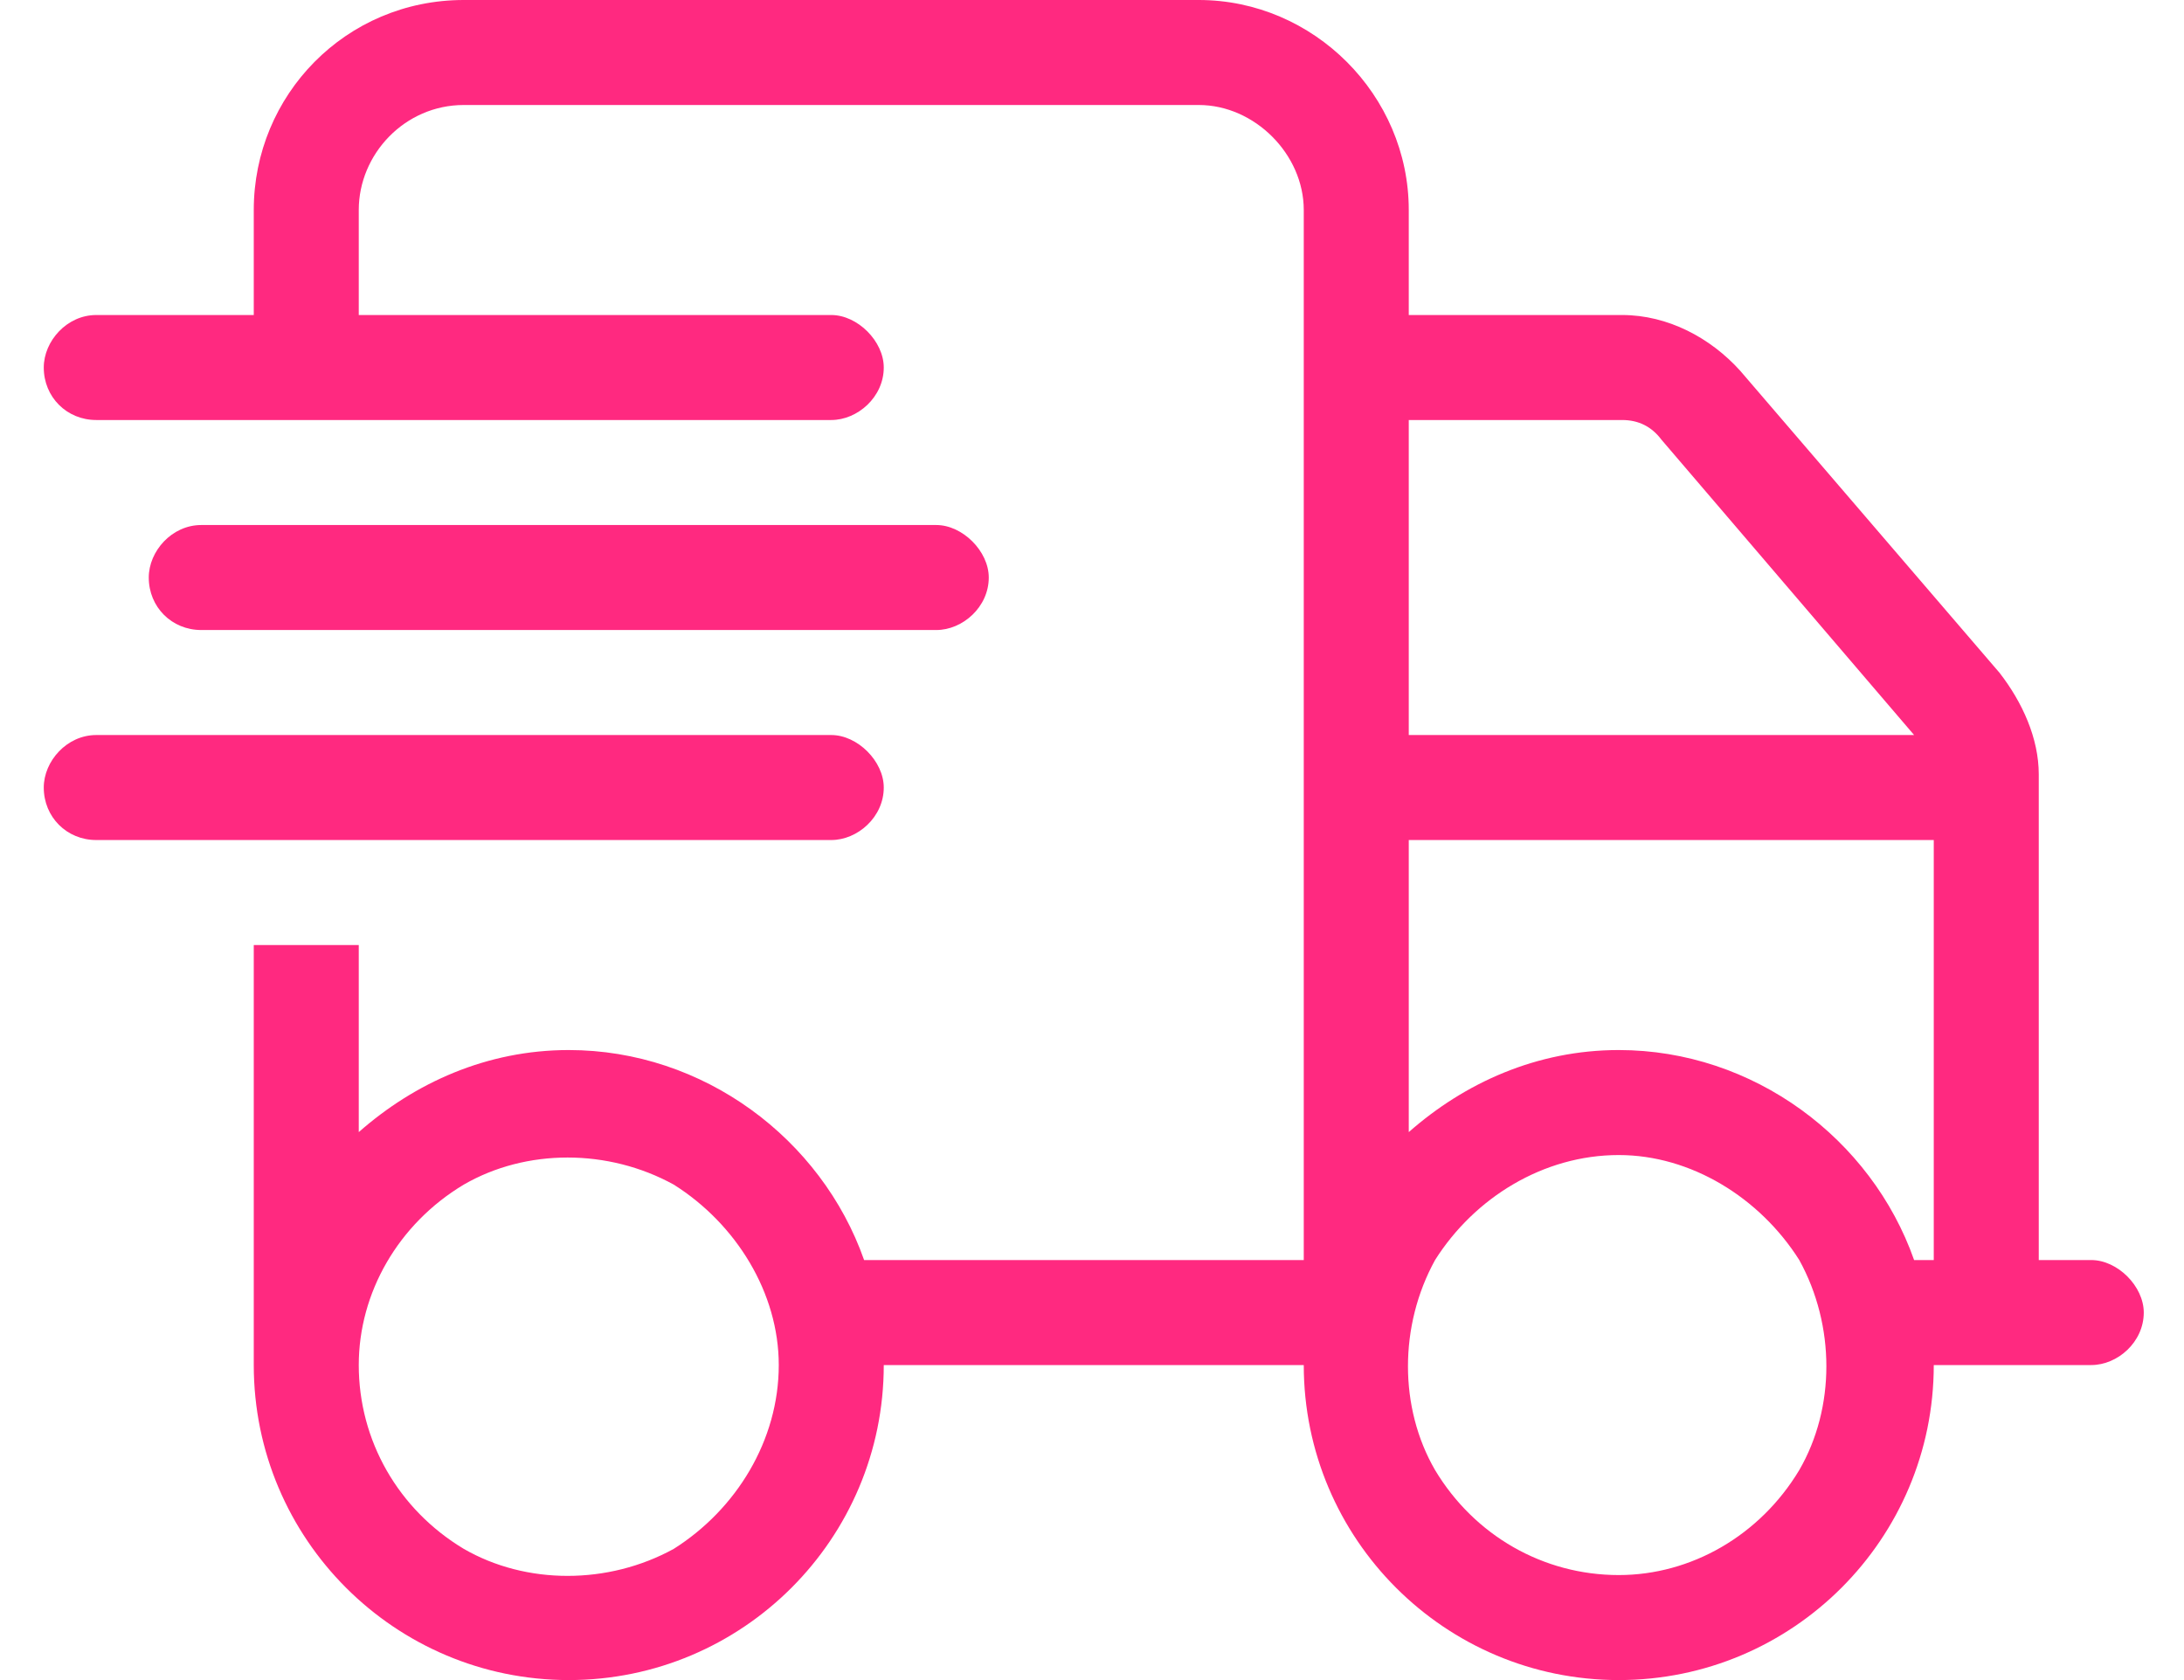 <svg xmlns="http://www.w3.org/2000/svg" width="26" height="20" viewBox="0 0 26 20" fill="none"><path d="M5.521 1.25C4.818 1.25 4.271 1.836 4.271 2.5V3.75H9.896C10.209 3.75 10.521 4.062 10.521 4.375C10.521 4.727 10.209 5 9.896 5H1.146C0.795 5 0.521 4.727 0.521 4.375C0.521 4.062 0.795 3.75 1.146 3.75H3.021V2.5C3.021 1.133 4.115 0 5.521 0H14.271C15.639 0 16.771 1.133 16.771 2.5V3.75H19.311C19.857 3.75 20.365 4.023 20.717 4.414L23.803 8.008C24.076 8.359 24.271 8.789 24.271 9.219V15H24.896C25.209 15 25.521 15.312 25.521 15.625C25.521 15.977 25.209 16.25 24.896 16.25H23.021C23.021 18.32 21.342 20 19.271 20C17.201 20 15.521 18.32 15.521 16.25H10.521C10.521 18.32 8.842 20 6.771 20C4.701 20 3.021 18.32 3.021 16.25V11.25H4.271V13.477C4.936 12.891 5.795 12.5 6.771 12.5C8.373 12.5 9.779 13.555 10.287 15H15.521V2.5C15.521 1.836 14.935 1.25 14.271 1.25H5.521ZM22.787 8.75L19.779 5.234C19.662 5.078 19.506 5 19.311 5H16.771V8.75H22.787ZM16.771 10V13.477C17.436 12.891 18.295 12.5 19.271 12.5C20.873 12.5 22.279 13.555 22.787 15H23.021V10H16.771ZM4.271 16.25C4.271 17.148 4.74 17.969 5.521 18.438C6.264 18.867 7.24 18.867 8.021 18.438C8.764 17.969 9.271 17.148 9.271 16.25C9.271 15.391 8.764 14.57 8.021 14.102C7.24 13.672 6.264 13.672 5.521 14.102C4.74 14.57 4.271 15.391 4.271 16.25ZM19.271 13.75C18.373 13.75 17.553 14.258 17.084 15C16.654 15.781 16.654 16.758 17.084 17.5C17.553 18.281 18.373 18.75 19.271 18.75C20.131 18.75 20.951 18.281 21.42 17.5C21.85 16.758 21.85 15.781 21.42 15C20.951 14.258 20.131 13.75 19.271 13.75ZM2.396 6.25H11.146C11.459 6.25 11.771 6.562 11.771 6.875C11.771 7.227 11.459 7.5 11.146 7.5H2.396C2.045 7.5 1.771 7.227 1.771 6.875C1.771 6.562 2.045 6.25 2.396 6.25ZM1.146 8.75H9.896C10.209 8.75 10.521 9.062 10.521 9.375C10.521 9.727 10.209 10 9.896 10H1.146C0.795 10 0.521 9.727 0.521 9.375C0.521 9.062 0.795 8.75 1.146 8.75Z" fill="#FF2980"></path></svg>
